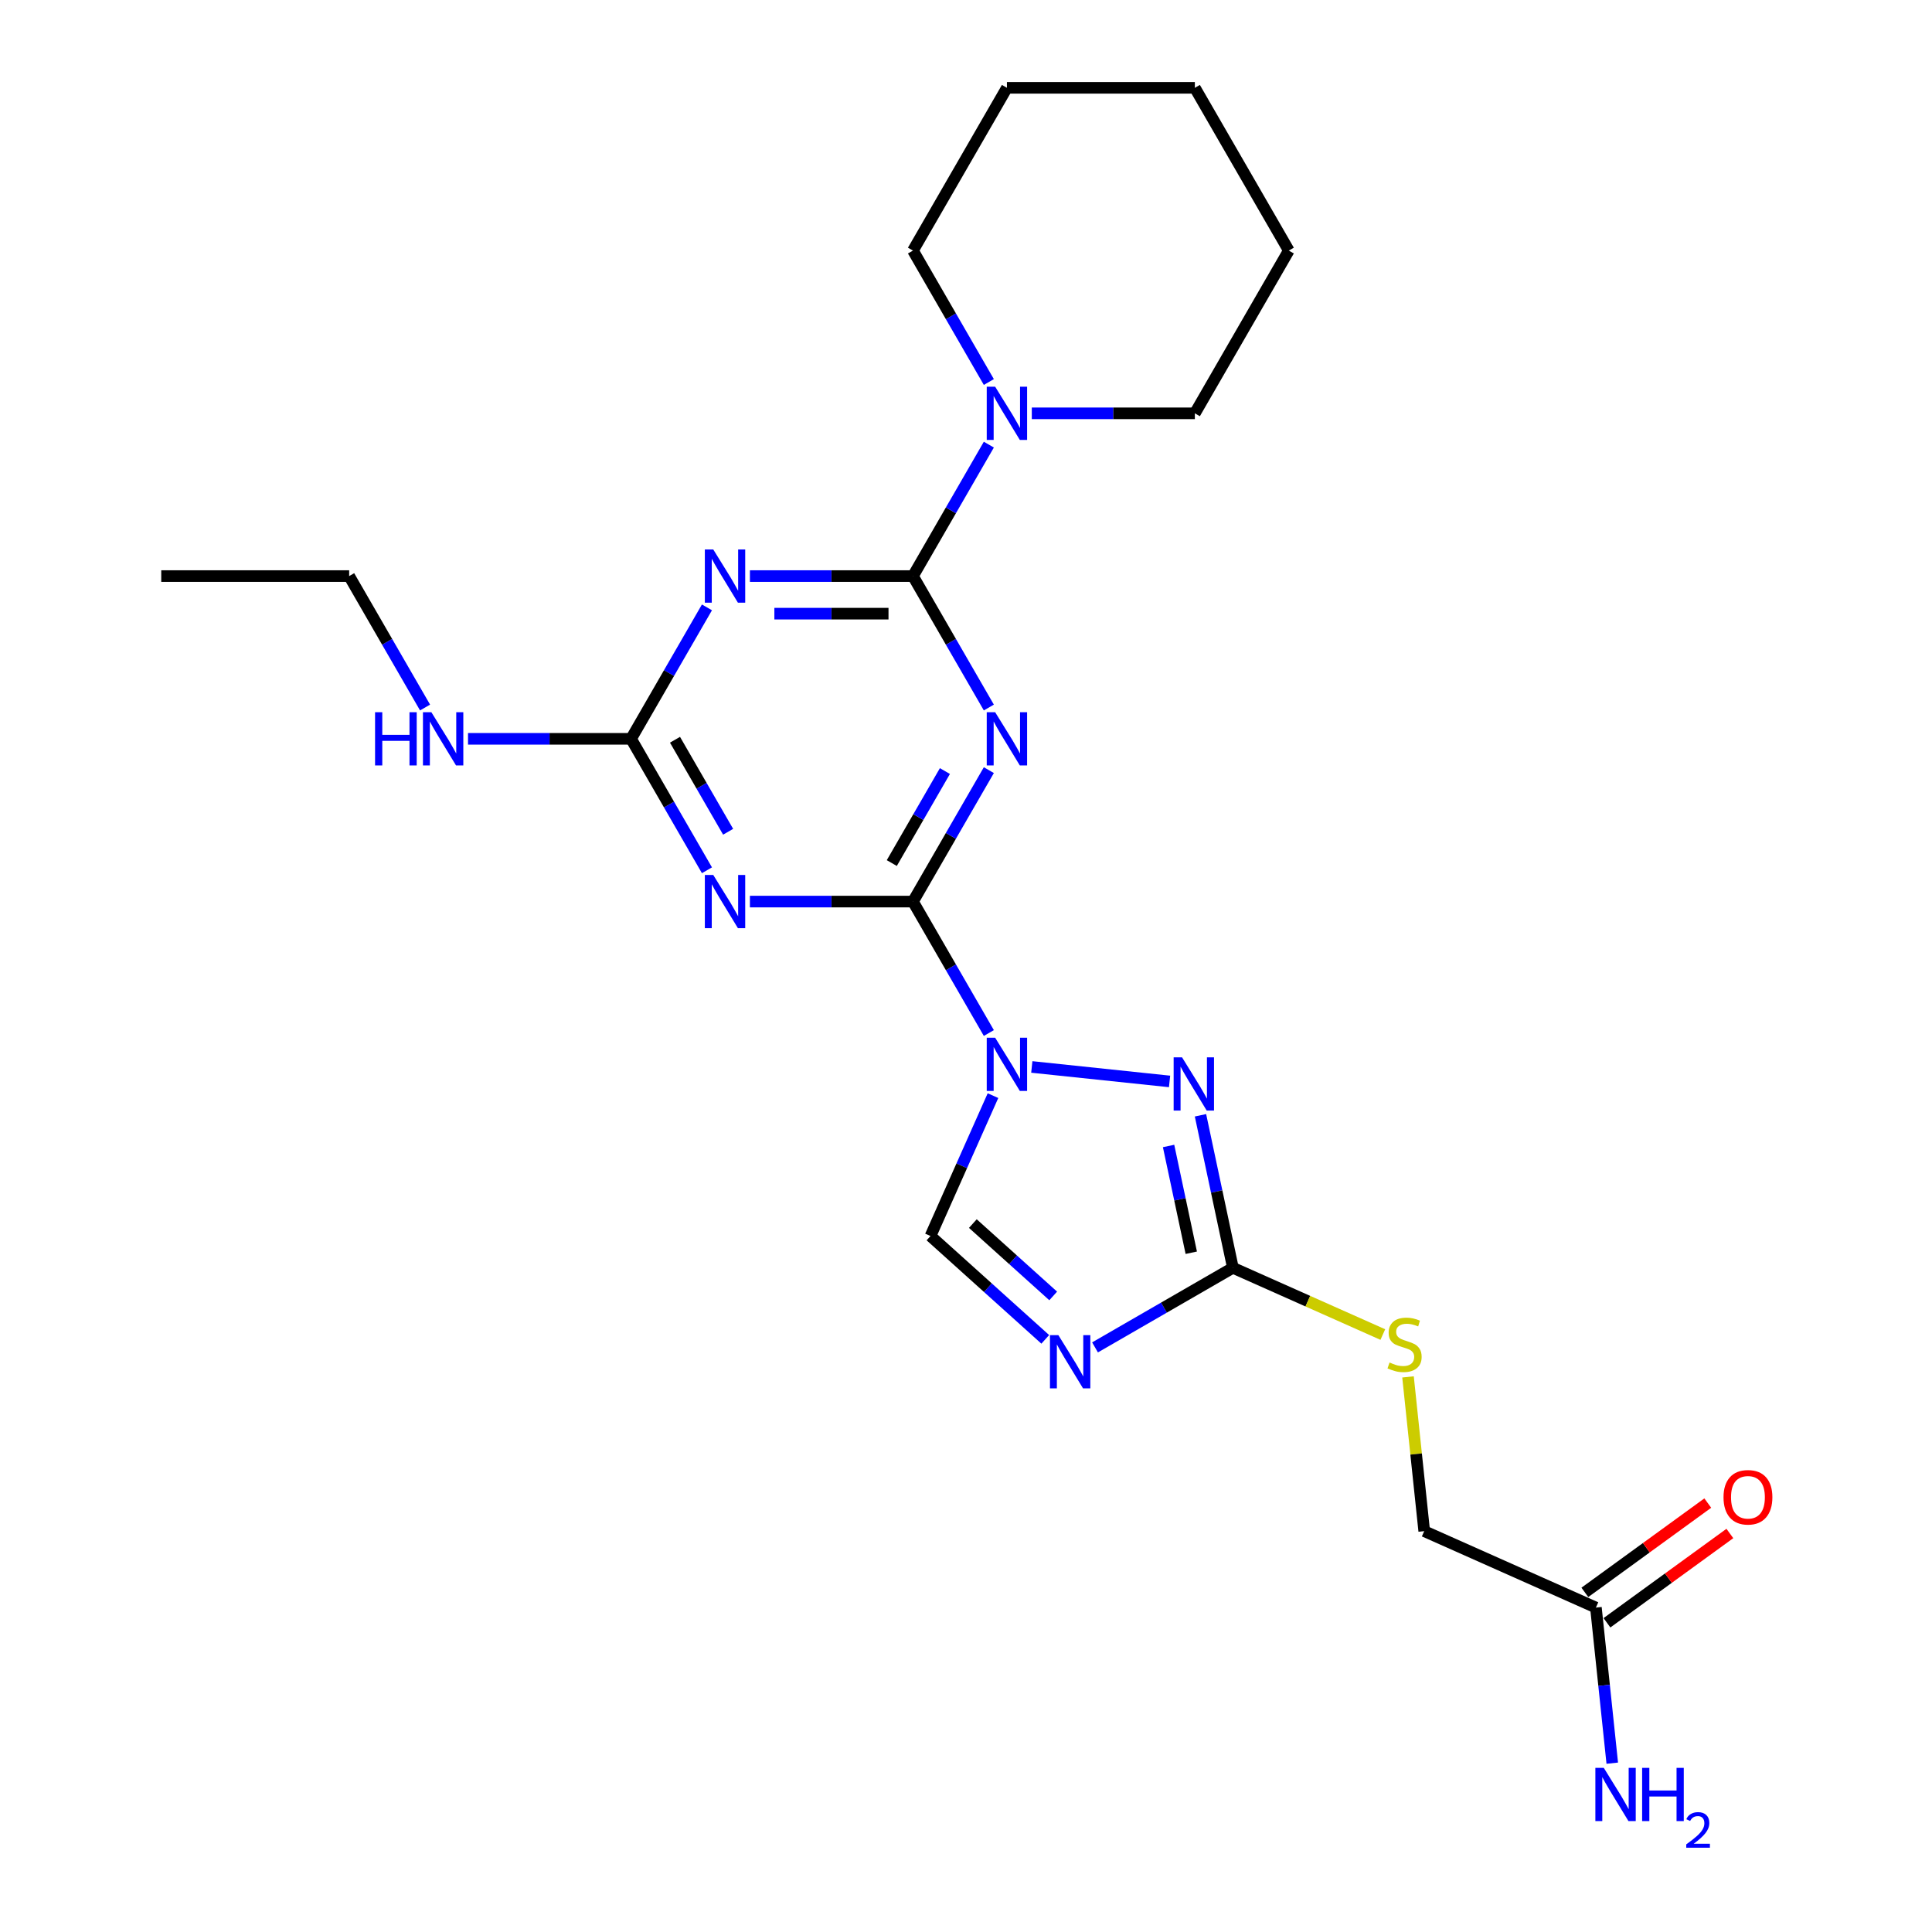 <?xml version='1.0' encoding='iso-8859-1'?>
<svg version='1.1' baseProfile='full'
              xmlns='http://www.w3.org/2000/svg'
                      xmlns:rdkit='http://www.rdkit.org/xml'
                      xmlns:xlink='http://www.w3.org/1999/xlink'
                  xml:space='preserve'
width='1000px' height='1000px' viewBox='0 0 1000 1000'>
<!-- END OF HEADER -->
<rect style='opacity:1.0;fill:#FFFFFF;stroke:none' width='1000' height='1000' x='0' y='0'> </rect>
<path class='bond-0' d='M 511.826,534.692 L 492.186,500.674' style='fill:none;fill-rule:evenodd;stroke:#0000FF;stroke-width:6px;stroke-linecap:butt;stroke-linejoin:miter;stroke-opacity:1' />
<path class='bond-0' d='M 492.186,500.674 L 472.546,466.657' style='fill:none;fill-rule:evenodd;stroke:#000000;stroke-width:6px;stroke-linecap:butt;stroke-linejoin:miter;stroke-opacity:1' />
<path class='bond-5' d='M 534.061,552.251 L 605.367,559.746' style='fill:none;fill-rule:evenodd;stroke:#0000FF;stroke-width:6px;stroke-linecap:butt;stroke-linejoin:miter;stroke-opacity:1' />
<path class='bond-9' d='M 513.967,567.103 L 497.793,603.432' style='fill:none;fill-rule:evenodd;stroke:#0000FF;stroke-width:6px;stroke-linecap:butt;stroke-linejoin:miter;stroke-opacity:1' />
<path class='bond-9' d='M 497.793,603.432 L 481.618,639.76' style='fill:none;fill-rule:evenodd;stroke:#000000;stroke-width:6px;stroke-linecap:butt;stroke-linejoin:miter;stroke-opacity:1' />
<path class='bond-1' d='M 472.546,466.657 L 492.186,432.64' style='fill:none;fill-rule:evenodd;stroke:#000000;stroke-width:6px;stroke-linecap:butt;stroke-linejoin:miter;stroke-opacity:1' />
<path class='bond-1' d='M 492.186,432.64 L 511.826,398.622' style='fill:none;fill-rule:evenodd;stroke:#0000FF;stroke-width:6px;stroke-linecap:butt;stroke-linejoin:miter;stroke-opacity:1' />
<path class='bond-1' d='M 461.59,446.724 L 475.338,422.912' style='fill:none;fill-rule:evenodd;stroke:#000000;stroke-width:6px;stroke-linecap:butt;stroke-linejoin:miter;stroke-opacity:1' />
<path class='bond-1' d='M 475.338,422.912 L 489.086,399.1' style='fill:none;fill-rule:evenodd;stroke:#0000FF;stroke-width:6px;stroke-linecap:butt;stroke-linejoin:miter;stroke-opacity:1' />
<path class='bond-3' d='M 472.546,466.657 L 430.349,466.657' style='fill:none;fill-rule:evenodd;stroke:#000000;stroke-width:6px;stroke-linecap:butt;stroke-linejoin:miter;stroke-opacity:1' />
<path class='bond-3' d='M 430.349,466.657 L 388.153,466.657' style='fill:none;fill-rule:evenodd;stroke:#0000FF;stroke-width:6px;stroke-linecap:butt;stroke-linejoin:miter;stroke-opacity:1' />
<path class='bond-2' d='M 511.826,366.211 L 492.186,332.193' style='fill:none;fill-rule:evenodd;stroke:#0000FF;stroke-width:6px;stroke-linecap:butt;stroke-linejoin:miter;stroke-opacity:1' />
<path class='bond-2' d='M 492.186,332.193 L 472.546,298.176' style='fill:none;fill-rule:evenodd;stroke:#000000;stroke-width:6px;stroke-linecap:butt;stroke-linejoin:miter;stroke-opacity:1' />
<path class='bond-10' d='M 472.546,298.176 L 492.186,264.159' style='fill:none;fill-rule:evenodd;stroke:#000000;stroke-width:6px;stroke-linecap:butt;stroke-linejoin:miter;stroke-opacity:1' />
<path class='bond-10' d='M 492.186,264.159 L 511.826,230.141' style='fill:none;fill-rule:evenodd;stroke:#0000FF;stroke-width:6px;stroke-linecap:butt;stroke-linejoin:miter;stroke-opacity:1' />
<path class='bond-25' d='M 472.546,298.176 L 430.349,298.176' style='fill:none;fill-rule:evenodd;stroke:#000000;stroke-width:6px;stroke-linecap:butt;stroke-linejoin:miter;stroke-opacity:1' />
<path class='bond-25' d='M 430.349,298.176 L 388.153,298.176' style='fill:none;fill-rule:evenodd;stroke:#0000FF;stroke-width:6px;stroke-linecap:butt;stroke-linejoin:miter;stroke-opacity:1' />
<path class='bond-25' d='M 459.887,317.631 L 430.349,317.631' style='fill:none;fill-rule:evenodd;stroke:#000000;stroke-width:6px;stroke-linecap:butt;stroke-linejoin:miter;stroke-opacity:1' />
<path class='bond-25' d='M 430.349,317.631 L 400.812,317.631' style='fill:none;fill-rule:evenodd;stroke:#0000FF;stroke-width:6px;stroke-linecap:butt;stroke-linejoin:miter;stroke-opacity:1' />
<path class='bond-8' d='M 365.917,450.451 L 346.277,416.434' style='fill:none;fill-rule:evenodd;stroke:#0000FF;stroke-width:6px;stroke-linecap:butt;stroke-linejoin:miter;stroke-opacity:1' />
<path class='bond-8' d='M 346.277,416.434 L 326.637,382.416' style='fill:none;fill-rule:evenodd;stroke:#000000;stroke-width:6px;stroke-linecap:butt;stroke-linejoin:miter;stroke-opacity:1' />
<path class='bond-8' d='M 376.874,430.519 L 363.126,406.707' style='fill:none;fill-rule:evenodd;stroke:#0000FF;stroke-width:6px;stroke-linecap:butt;stroke-linejoin:miter;stroke-opacity:1' />
<path class='bond-8' d='M 363.126,406.707 L 349.378,382.894' style='fill:none;fill-rule:evenodd;stroke:#000000;stroke-width:6px;stroke-linecap:butt;stroke-linejoin:miter;stroke-opacity:1' />
<path class='bond-4' d='M 365.917,314.382 L 346.277,348.399' style='fill:none;fill-rule:evenodd;stroke:#0000FF;stroke-width:6px;stroke-linecap:butt;stroke-linejoin:miter;stroke-opacity:1' />
<path class='bond-4' d='M 346.277,348.399 L 326.637,382.416' style='fill:none;fill-rule:evenodd;stroke:#000000;stroke-width:6px;stroke-linecap:butt;stroke-linejoin:miter;stroke-opacity:1' />
<path class='bond-7' d='M 621.367,577.271 L 629.757,616.741' style='fill:none;fill-rule:evenodd;stroke:#0000FF;stroke-width:6px;stroke-linecap:butt;stroke-linejoin:miter;stroke-opacity:1' />
<path class='bond-7' d='M 629.757,616.741 L 638.146,656.212' style='fill:none;fill-rule:evenodd;stroke:#000000;stroke-width:6px;stroke-linecap:butt;stroke-linejoin:miter;stroke-opacity:1' />
<path class='bond-7' d='M 604.854,593.157 L 610.727,620.786' style='fill:none;fill-rule:evenodd;stroke:#0000FF;stroke-width:6px;stroke-linecap:butt;stroke-linejoin:miter;stroke-opacity:1' />
<path class='bond-7' d='M 610.727,620.786 L 616.6,648.416' style='fill:none;fill-rule:evenodd;stroke:#000000;stroke-width:6px;stroke-linecap:butt;stroke-linejoin:miter;stroke-opacity:1' />
<path class='bond-6' d='M 541.027,693.252 L 511.323,666.506' style='fill:none;fill-rule:evenodd;stroke:#0000FF;stroke-width:6px;stroke-linecap:butt;stroke-linejoin:miter;stroke-opacity:1' />
<path class='bond-6' d='M 511.323,666.506 L 481.618,639.76' style='fill:none;fill-rule:evenodd;stroke:#000000;stroke-width:6px;stroke-linecap:butt;stroke-linejoin:miter;stroke-opacity:1' />
<path class='bond-6' d='M 545.133,670.771 L 524.34,652.049' style='fill:none;fill-rule:evenodd;stroke:#0000FF;stroke-width:6px;stroke-linecap:butt;stroke-linejoin:miter;stroke-opacity:1' />
<path class='bond-6' d='M 524.34,652.049 L 503.547,633.327' style='fill:none;fill-rule:evenodd;stroke:#000000;stroke-width:6px;stroke-linecap:butt;stroke-linejoin:miter;stroke-opacity:1' />
<path class='bond-24' d='M 566.785,697.413 L 602.465,676.812' style='fill:none;fill-rule:evenodd;stroke:#0000FF;stroke-width:6px;stroke-linecap:butt;stroke-linejoin:miter;stroke-opacity:1' />
<path class='bond-24' d='M 602.465,676.812 L 638.146,656.212' style='fill:none;fill-rule:evenodd;stroke:#000000;stroke-width:6px;stroke-linecap:butt;stroke-linejoin:miter;stroke-opacity:1' />
<path class='bond-11' d='M 638.146,656.212 L 676.946,673.487' style='fill:none;fill-rule:evenodd;stroke:#000000;stroke-width:6px;stroke-linecap:butt;stroke-linejoin:miter;stroke-opacity:1' />
<path class='bond-11' d='M 676.946,673.487 L 715.745,690.761' style='fill:none;fill-rule:evenodd;stroke:#CCCC00;stroke-width:6px;stroke-linecap:butt;stroke-linejoin:miter;stroke-opacity:1' />
<path class='bond-13' d='M 326.637,382.416 L 284.441,382.416' style='fill:none;fill-rule:evenodd;stroke:#000000;stroke-width:6px;stroke-linecap:butt;stroke-linejoin:miter;stroke-opacity:1' />
<path class='bond-13' d='M 284.441,382.416 L 242.244,382.416' style='fill:none;fill-rule:evenodd;stroke:#0000FF;stroke-width:6px;stroke-linecap:butt;stroke-linejoin:miter;stroke-opacity:1' />
<path class='bond-17' d='M 534.061,213.936 L 576.258,213.936' style='fill:none;fill-rule:evenodd;stroke:#0000FF;stroke-width:6px;stroke-linecap:butt;stroke-linejoin:miter;stroke-opacity:1' />
<path class='bond-17' d='M 576.258,213.936 L 618.455,213.936' style='fill:none;fill-rule:evenodd;stroke:#000000;stroke-width:6px;stroke-linecap:butt;stroke-linejoin:miter;stroke-opacity:1' />
<path class='bond-18' d='M 511.826,197.73 L 492.186,163.712' style='fill:none;fill-rule:evenodd;stroke:#0000FF;stroke-width:6px;stroke-linecap:butt;stroke-linejoin:miter;stroke-opacity:1' />
<path class='bond-18' d='M 492.186,163.712 L 472.546,129.695' style='fill:none;fill-rule:evenodd;stroke:#000000;stroke-width:6px;stroke-linecap:butt;stroke-linejoin:miter;stroke-opacity:1' />
<path class='bond-15' d='M 728.786,712.682 L 732.981,752.599' style='fill:none;fill-rule:evenodd;stroke:#CCCC00;stroke-width:6px;stroke-linecap:butt;stroke-linejoin:miter;stroke-opacity:1' />
<path class='bond-15' d='M 732.981,752.599 L 737.177,792.516' style='fill:none;fill-rule:evenodd;stroke:#000000;stroke-width:6px;stroke-linecap:butt;stroke-linejoin:miter;stroke-opacity:1' />
<path class='bond-12' d='M 826.04,832.08 L 737.177,792.516' style='fill:none;fill-rule:evenodd;stroke:#000000;stroke-width:6px;stroke-linecap:butt;stroke-linejoin:miter;stroke-opacity:1' />
<path class='bond-14' d='M 831.757,839.95 L 863.566,816.839' style='fill:none;fill-rule:evenodd;stroke:#000000;stroke-width:6px;stroke-linecap:butt;stroke-linejoin:miter;stroke-opacity:1' />
<path class='bond-14' d='M 863.566,816.839 L 895.375,793.729' style='fill:none;fill-rule:evenodd;stroke:#FF0000;stroke-width:6px;stroke-linecap:butt;stroke-linejoin:miter;stroke-opacity:1' />
<path class='bond-14' d='M 820.322,824.211 L 852.131,801.1' style='fill:none;fill-rule:evenodd;stroke:#000000;stroke-width:6px;stroke-linecap:butt;stroke-linejoin:miter;stroke-opacity:1' />
<path class='bond-14' d='M 852.131,801.1 L 883.94,777.99' style='fill:none;fill-rule:evenodd;stroke:#FF0000;stroke-width:6px;stroke-linecap:butt;stroke-linejoin:miter;stroke-opacity:1' />
<path class='bond-16' d='M 826.04,832.08 L 830.272,872.347' style='fill:none;fill-rule:evenodd;stroke:#000000;stroke-width:6px;stroke-linecap:butt;stroke-linejoin:miter;stroke-opacity:1' />
<path class='bond-16' d='M 830.272,872.347 L 834.504,912.614' style='fill:none;fill-rule:evenodd;stroke:#0000FF;stroke-width:6px;stroke-linecap:butt;stroke-linejoin:miter;stroke-opacity:1' />
<path class='bond-19' d='M 220.009,366.211 L 200.369,332.193' style='fill:none;fill-rule:evenodd;stroke:#0000FF;stroke-width:6px;stroke-linecap:butt;stroke-linejoin:miter;stroke-opacity:1' />
<path class='bond-19' d='M 200.369,332.193 L 180.729,298.176' style='fill:none;fill-rule:evenodd;stroke:#000000;stroke-width:6px;stroke-linecap:butt;stroke-linejoin:miter;stroke-opacity:1' />
<path class='bond-21' d='M 618.455,213.936 L 667.091,129.695' style='fill:none;fill-rule:evenodd;stroke:#000000;stroke-width:6px;stroke-linecap:butt;stroke-linejoin:miter;stroke-opacity:1' />
<path class='bond-20' d='M 472.546,129.695 L 521.183,45.455' style='fill:none;fill-rule:evenodd;stroke:#000000;stroke-width:6px;stroke-linecap:butt;stroke-linejoin:miter;stroke-opacity:1' />
<path class='bond-22' d='M 180.729,298.176 L 83.456,298.176' style='fill:none;fill-rule:evenodd;stroke:#000000;stroke-width:6px;stroke-linecap:butt;stroke-linejoin:miter;stroke-opacity:1' />
<path class='bond-23' d='M 521.183,45.455 L 618.455,45.455' style='fill:none;fill-rule:evenodd;stroke:#000000;stroke-width:6px;stroke-linecap:butt;stroke-linejoin:miter;stroke-opacity:1' />
<path class='bond-26' d='M 667.091,129.695 L 618.455,45.455' style='fill:none;fill-rule:evenodd;stroke:#000000;stroke-width:6px;stroke-linecap:butt;stroke-linejoin:miter;stroke-opacity:1' />
<path  class='atom-0' d='M 515.093 537.124
L 524.12 551.715
Q 525.015 553.154, 526.455 555.761
Q 527.894 558.368, 527.972 558.524
L 527.972 537.124
L 531.63 537.124
L 531.63 564.671
L 527.855 564.671
L 518.167 548.719
Q 517.039 546.851, 515.833 544.711
Q 514.665 542.571, 514.315 541.909
L 514.315 564.671
L 510.735 564.671
L 510.735 537.124
L 515.093 537.124
' fill='#0000FF'/>
<path  class='atom-2' d='M 515.093 368.643
L 524.12 383.234
Q 525.015 384.673, 526.455 387.28
Q 527.894 389.887, 527.972 390.043
L 527.972 368.643
L 531.63 368.643
L 531.63 396.19
L 527.855 396.19
L 518.167 380.238
Q 517.039 378.37, 515.833 376.23
Q 514.665 374.09, 514.315 373.429
L 514.315 396.19
L 510.735 396.19
L 510.735 368.643
L 515.093 368.643
' fill='#0000FF'/>
<path  class='atom-4' d='M 369.184 452.883
L 378.211 467.474
Q 379.106 468.914, 380.546 471.521
Q 381.986 474.128, 382.063 474.283
L 382.063 452.883
L 385.721 452.883
L 385.721 480.431
L 381.947 480.431
L 372.258 464.478
Q 371.13 462.61, 369.924 460.47
Q 368.756 458.33, 368.406 457.669
L 368.406 480.431
L 364.827 480.431
L 364.827 452.883
L 369.184 452.883
' fill='#0000FF'/>
<path  class='atom-5' d='M 369.184 284.402
L 378.211 298.993
Q 379.106 300.433, 380.546 303.04
Q 381.986 305.647, 382.063 305.802
L 382.063 284.402
L 385.721 284.402
L 385.721 311.95
L 381.947 311.95
L 372.258 295.997
Q 371.13 294.129, 369.924 291.989
Q 368.756 289.849, 368.406 289.188
L 368.406 311.95
L 364.827 311.95
L 364.827 284.402
L 369.184 284.402
' fill='#0000FF'/>
<path  class='atom-6' d='M 611.833 547.291
L 620.86 561.882
Q 621.755 563.322, 623.194 565.929
Q 624.634 568.536, 624.712 568.691
L 624.712 547.291
L 628.369 547.291
L 628.369 574.839
L 624.595 574.839
L 614.907 558.886
Q 613.778 557.019, 612.572 554.879
Q 611.405 552.739, 611.055 552.077
L 611.055 574.839
L 607.475 574.839
L 607.475 547.291
L 611.833 547.291
' fill='#0000FF'/>
<path  class='atom-7' d='M 547.817 691.075
L 556.843 705.665
Q 557.738 707.105, 559.178 709.712
Q 560.618 712.319, 560.695 712.475
L 560.695 691.075
L 564.353 691.075
L 564.353 718.622
L 560.579 718.622
L 550.89 702.669
Q 549.762 700.802, 548.556 698.662
Q 547.389 696.522, 547.038 695.86
L 547.038 718.622
L 543.459 718.622
L 543.459 691.075
L 547.817 691.075
' fill='#0000FF'/>
<path  class='atom-11' d='M 515.093 200.162
L 524.12 214.753
Q 525.015 216.192, 526.455 218.799
Q 527.894 221.406, 527.972 221.562
L 527.972 200.162
L 531.63 200.162
L 531.63 227.709
L 527.855 227.709
L 518.167 211.757
Q 517.039 209.889, 515.833 207.749
Q 514.665 205.609, 514.315 204.948
L 514.315 227.709
L 510.735 227.709
L 510.735 200.162
L 515.093 200.162
' fill='#0000FF'/>
<path  class='atom-12' d='M 719.227 705.231
Q 719.539 705.348, 720.823 705.893
Q 722.107 706.437, 723.507 706.788
Q 724.947 707.099, 726.348 707.099
Q 728.955 707.099, 730.472 705.854
Q 731.99 704.57, 731.99 702.352
Q 731.99 700.835, 731.211 699.901
Q 730.472 698.967, 729.305 698.461
Q 728.138 697.955, 726.192 697.372
Q 723.741 696.632, 722.262 695.932
Q 720.823 695.232, 719.772 693.753
Q 718.76 692.275, 718.76 689.784
Q 718.76 686.322, 721.095 684.182
Q 723.468 682.042, 728.138 682.042
Q 731.328 682.042, 734.947 683.559
L 734.052 686.555
Q 730.744 685.193, 728.254 685.193
Q 725.57 685.193, 724.091 686.322
Q 722.612 687.411, 722.651 689.318
Q 722.651 690.796, 723.391 691.691
Q 724.169 692.586, 725.258 693.092
Q 726.387 693.598, 728.254 694.181
Q 730.744 694.959, 732.223 695.738
Q 733.702 696.516, 734.752 698.111
Q 735.842 699.667, 735.842 702.352
Q 735.842 706.165, 733.274 708.227
Q 730.744 710.251, 726.503 710.251
Q 724.052 710.251, 722.184 709.706
Q 720.356 709.2, 718.177 708.305
L 719.227 705.231
' fill='#CCCC00'/>
<path  class='atom-14' d='M 194.133 368.643
L 197.868 368.643
L 197.868 380.354
L 211.953 380.354
L 211.953 368.643
L 215.688 368.643
L 215.688 396.19
L 211.953 396.19
L 211.953 383.467
L 197.868 383.467
L 197.868 396.19
L 194.133 396.19
L 194.133 368.643
' fill='#0000FF'/>
<path  class='atom-14' d='M 223.276 368.643
L 232.303 383.234
Q 233.197 384.673, 234.637 387.28
Q 236.077 389.887, 236.155 390.043
L 236.155 368.643
L 239.812 368.643
L 239.812 396.19
L 236.038 396.19
L 226.349 380.238
Q 225.221 378.37, 224.015 376.23
Q 222.848 374.09, 222.497 373.429
L 222.497 396.19
L 218.918 396.19
L 218.918 368.643
L 223.276 368.643
' fill='#0000FF'/>
<path  class='atom-15' d='M 892.09 774.983
Q 892.09 768.368, 895.358 764.672
Q 898.626 760.976, 904.735 760.976
Q 910.844 760.976, 914.112 764.672
Q 917.38 768.368, 917.38 774.983
Q 917.38 781.675, 914.073 785.488
Q 910.766 789.262, 904.735 789.262
Q 898.665 789.262, 895.358 785.488
Q 892.09 781.714, 892.09 774.983
M 904.735 786.15
Q 908.937 786.15, 911.194 783.348
Q 913.489 780.508, 913.489 774.983
Q 913.489 769.574, 911.194 766.851
Q 908.937 764.088, 904.735 764.088
Q 900.533 764.088, 898.237 766.812
Q 895.98 769.536, 895.98 774.983
Q 895.98 780.547, 898.237 783.348
Q 900.533 786.15, 904.735 786.15
' fill='#FF0000'/>
<path  class='atom-17' d='M 830.118 915.046
L 839.145 929.637
Q 840.04 931.077, 841.48 933.684
Q 842.919 936.291, 842.997 936.446
L 842.997 915.046
L 846.655 915.046
L 846.655 942.594
L 842.88 942.594
L 833.192 926.641
Q 832.064 924.774, 830.858 922.634
Q 829.69 920.494, 829.34 919.832
L 829.34 942.594
L 825.76 942.594
L 825.76 915.046
L 830.118 915.046
' fill='#0000FF'/>
<path  class='atom-17' d='M 849.962 915.046
L 853.697 915.046
L 853.697 926.758
L 867.782 926.758
L 867.782 915.046
L 871.517 915.046
L 871.517 942.594
L 867.782 942.594
L 867.782 929.871
L 853.697 929.871
L 853.697 942.594
L 849.962 942.594
L 849.962 915.046
' fill='#0000FF'/>
<path  class='atom-17' d='M 872.853 941.627
Q 873.521 939.907, 875.113 938.957
Q 876.705 937.981, 878.913 937.981
Q 881.661 937.981, 883.202 939.47
Q 884.743 940.96, 884.743 943.605
Q 884.743 946.301, 882.74 948.818
Q 880.762 951.334, 876.653 954.313
L 885.051 954.313
L 885.051 956.368
L 872.801 956.368
L 872.801 954.647
Q 876.191 952.233, 878.194 950.436
Q 880.223 948.638, 881.199 947.02
Q 882.175 945.402, 882.175 943.733
Q 882.175 941.987, 881.302 941.011
Q 880.428 940.035, 878.913 940.035
Q 877.45 940.035, 876.474 940.626
Q 875.498 941.216, 874.805 942.526
L 872.853 941.627
' fill='#0000FF'/>
</svg>
